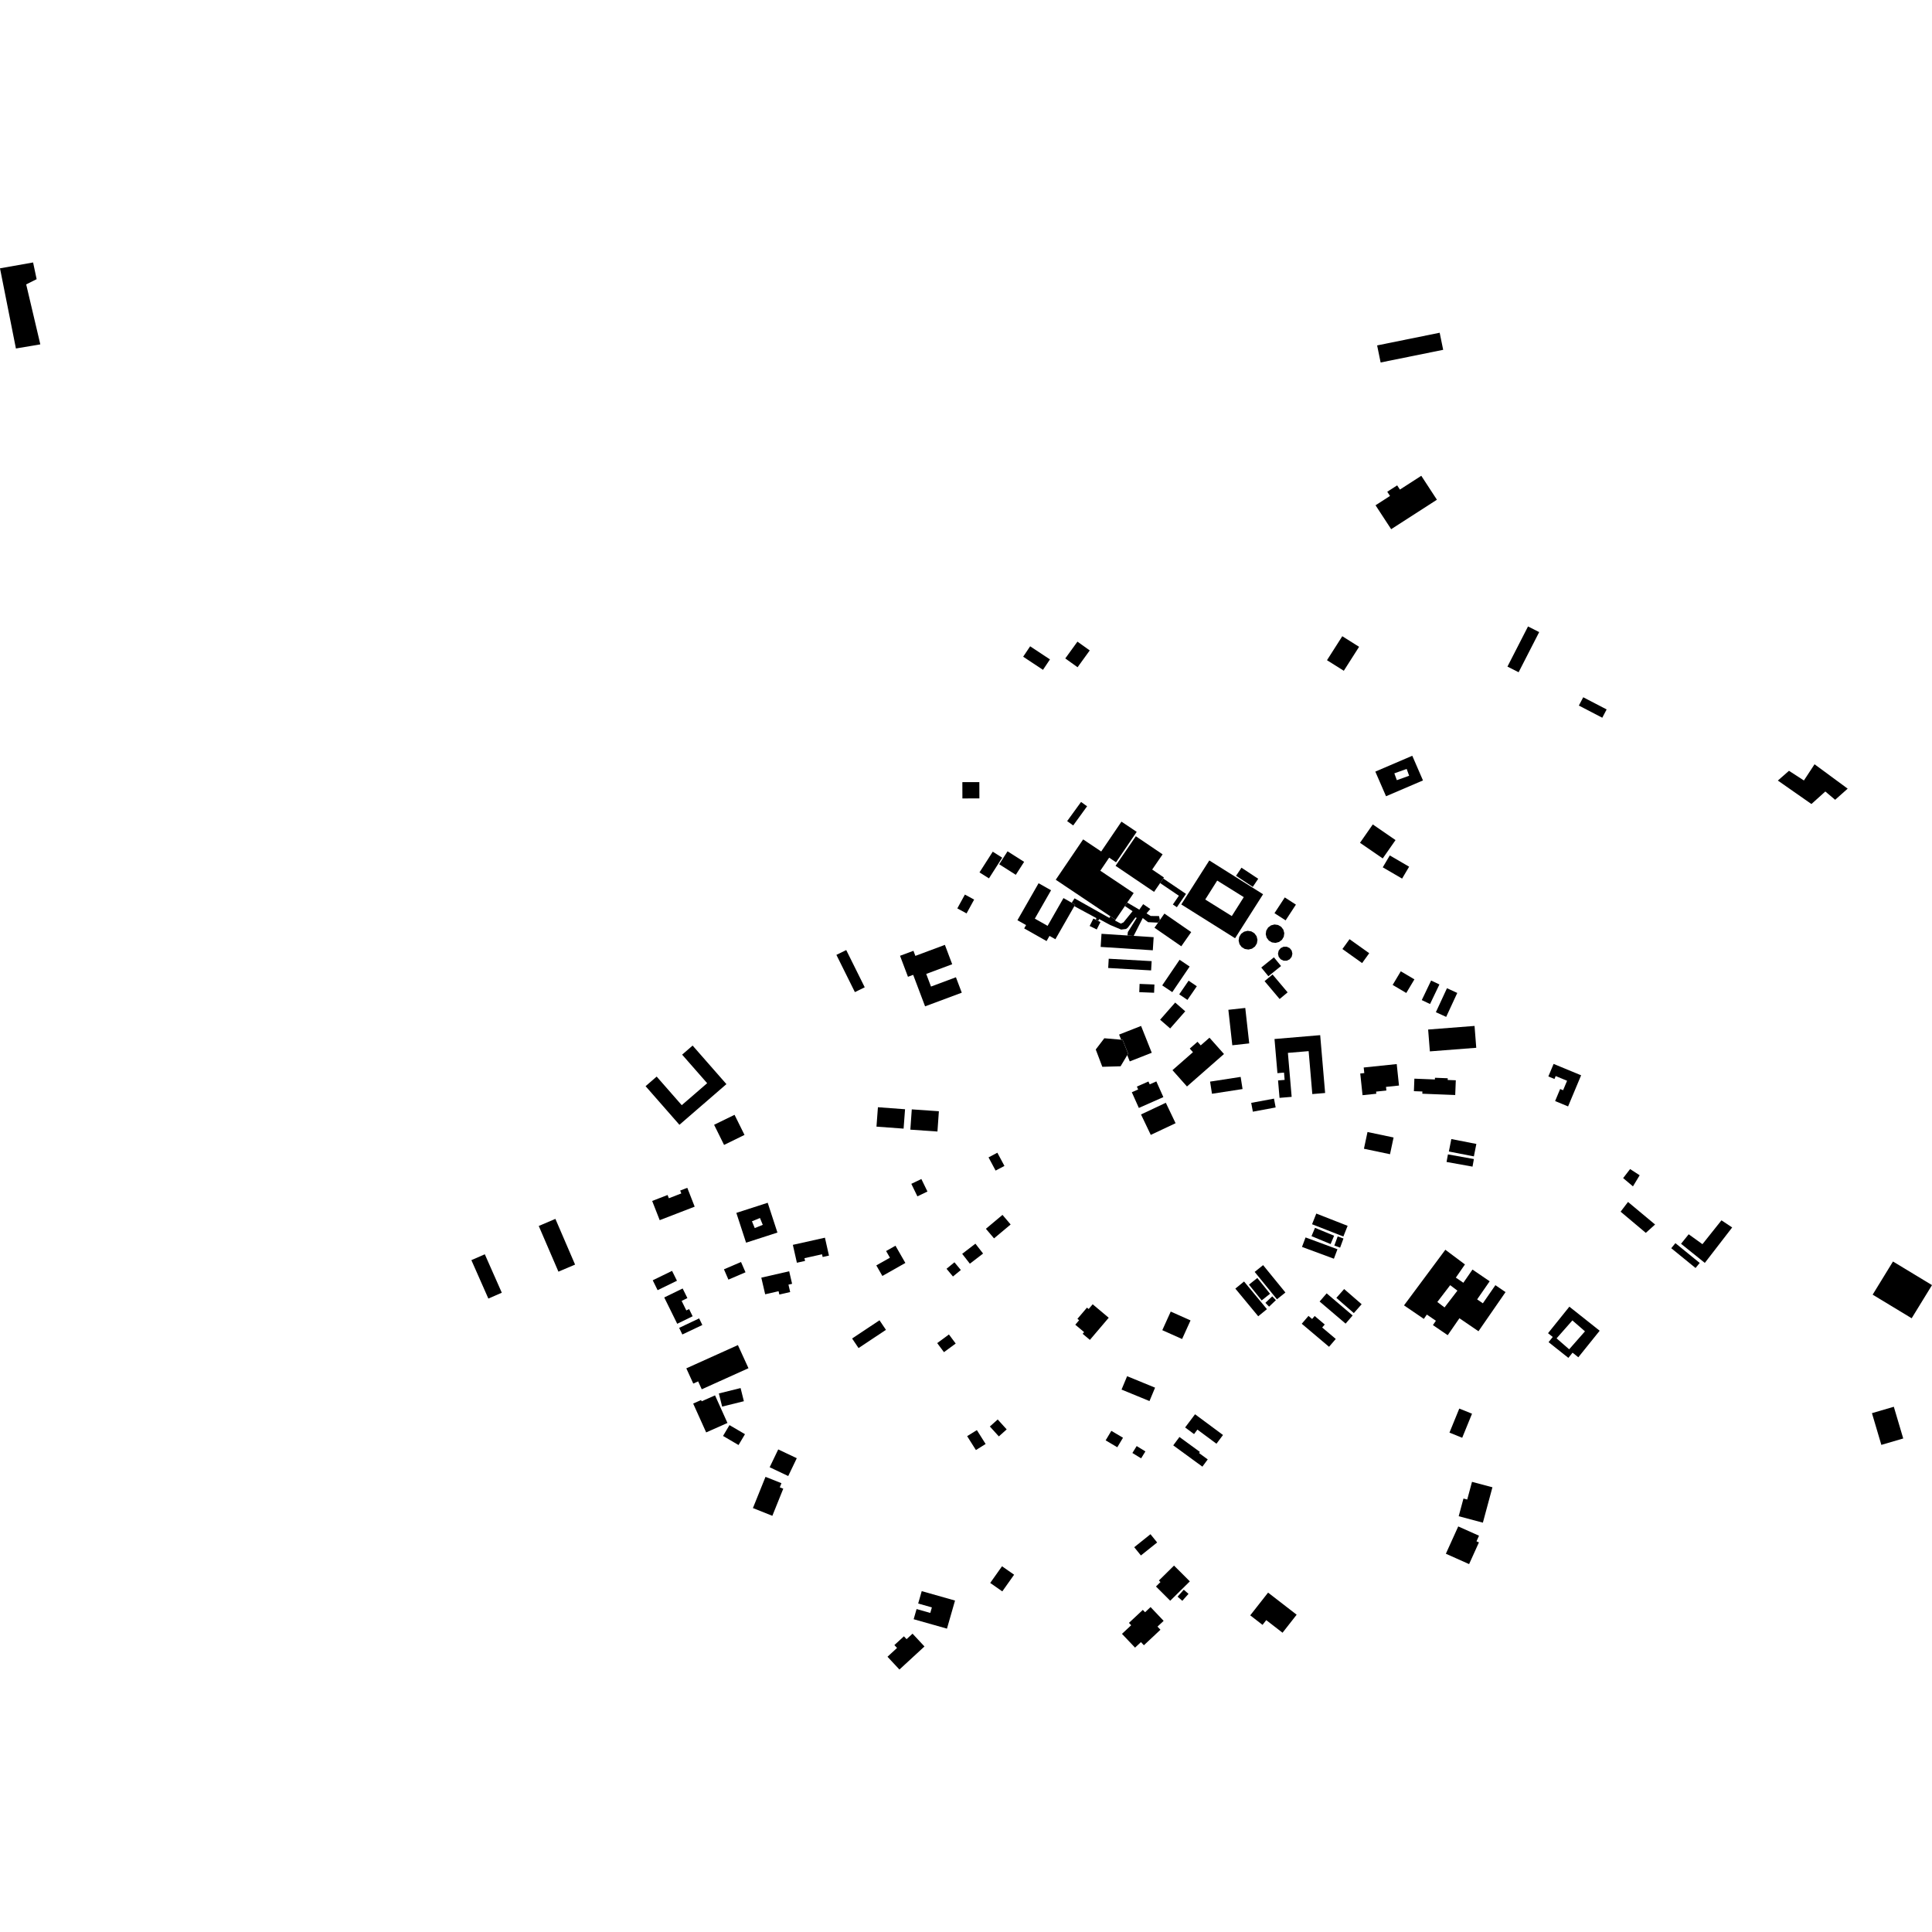 <?xml version="1.0" encoding="utf-8" standalone="no"?>
<!DOCTYPE svg PUBLIC "-//W3C//DTD SVG 1.1//EN"
  "http://www.w3.org/Graphics/SVG/1.1/DTD/svg11.dtd">
<!-- Created with matplotlib (https://matplotlib.org/) -->
<svg height="288pt" version="1.1" viewBox="0 0 288 288" width="288pt" xmlns="http://www.w3.org/2000/svg" xmlns:xlink="http://www.w3.org/1999/xlink">
 <defs>
  <style type="text/css">
*{stroke-linecap:butt;stroke-linejoin:round;}
  </style>
 </defs>
 <g id="figure_1">
  <g id="patch_1">
   <path d="M 0 288 
L 288 288 
L 288 0 
L 0 0 
z
" style="fill:none;opacity:0;"/>
  </g>
  <g id="axes_1">
   <g id="PatchCollection_1">
    <path clip-path="url(#pb65174d5c0)" d="M 242.686 179.174 
L 246.72 182.536 
L 245.338 183.782 
L 241.581 180.623 
L 242.686 179.174 
"/>
    <path clip-path="url(#pb65174d5c0)" d="M 279.153 192.992 
L 282.184 188.05 
L 288 191.569 
L 284.969 196.512 
L 279.153 192.992 
"/>
    <path clip-path="url(#pb65174d5c0)" d="M 279.048 210.658 
L 282.308 209.703 
L 283.711 214.431 
L 280.45 215.386 
L 279.048 210.658 
"/>
    <path clip-path="url(#pb65174d5c0)" d="M 249.13 186.068 
L 249.751 185.315 
L 253.373 188.265 
L 252.752 189.018 
L 249.13 186.068 
"/>
    <path clip-path="url(#pb65174d5c0)" d="M 250.589 185.408 
L 251.731 183.992 
L 253.781 185.468 
L 256.614 181.913 
L 258.213 182.974 
L 254.135 188.258 
L 250.589 185.408 
"/>
    <path clip-path="url(#pb65174d5c0)" d="M 241.959 175.616 
L 242.997 174.271 
L 244.422 175.196 
L 243.422 176.851 
L 241.959 175.616 
"/>
    <path clip-path="url(#pb65174d5c0)" d="M 0 39.999 
L 4.934 39.124 
L 5.461 41.617 
L 3.904 42.396 
L 6.01 51.334 
L 2.373 51.949 
L 0 39.999 
"/>
    <path clip-path="url(#pb65174d5c0)" d="M 270.492 113.928 
L 275.429 117.564 
L 273.561 119.224 
L 272.099 117.987 
L 270.026 119.854 
L 265.022 116.356 
L 266.68 114.902 
L 268.906 116.344 
L 270.492 113.928 
"/>
    <path clip-path="url(#pb65174d5c0)" d="M 128.904 147.174 
L 127.438 147.894 
L 124.68 142.341 
L 126.147 141.624 
L 128.904 147.174 
"/>
    <path clip-path="url(#pb65174d5c0)" d="M 134.166 142.478 
L 136.165 141.734 
L 136.452 142.492 
L 140.853 140.85 
L 141.943 143.738 
L 138.071 145.182 
L 138.782 147.065 
L 142.499 145.678 
L 143.37 147.978 
L 137.901 150.015 
L 136.126 145.317 
L 135.349 145.609 
L 134.166 142.478 
"/>
    <path clip-path="url(#pb65174d5c0)" d="M 148.95 128.835 
L 150.193 126.905 
L 152.665 128.475 
L 151.424 130.407 
L 148.95 128.835 
"/>
    <path clip-path="url(#pb65174d5c0)" d="M 233.751 164.932 
L 231.817 164.133 
L 232.569 162.336 
L 233.009 162.518 
L 233.602 161.107 
L 231.904 160.405 
L 231.722 160.842 
L 230.81 160.465 
L 231.593 158.596 
L 235.695 160.293 
L 233.751 164.932 
"/>
    <path clip-path="url(#pb65174d5c0)" d="M 215.842 172.082 
L 219.71 172.778 
L 219.506 173.907 
L 215.635 173.211 
L 215.842 172.082 
"/>
    <path clip-path="url(#pb65174d5c0)" d="M 215.98 171.653 
L 216.347 169.796 
L 220.078 170.526 
L 219.708 172.381 
L 215.98 171.653 
"/>
    <path clip-path="url(#pb65174d5c0)" d="M 210.768 162.66 
L 210.84 160.795 
L 213.897 160.915 
L 213.907 160.66 
L 215.813 160.734 
L 215.803 160.99 
L 217.014 161.035 
L 216.927 163.232 
L 212.024 163.04 
L 212.036 162.707 
L 210.768 162.66 
"/>
    <path clip-path="url(#pb65174d5c0)" d="M 209.631 148.021 
L 207.6 146.821 
L 208.814 144.791 
L 210.845 145.99 
L 209.631 148.021 
"/>
    <path clip-path="url(#pb65174d5c0)" d="M 136.755 178.338 
L 135.849 176.472 
L 137.347 175.755 
L 138.255 177.619 
L 136.755 178.338 
"/>
    <path clip-path="url(#pb65174d5c0)" d="M 147.36 172.529 
L 148.674 171.833 
L 149.73 173.802 
L 148.413 174.498 
L 147.36 172.529 
"/>
    <path clip-path="url(#pb65174d5c0)" d="M 146.965 183.174 
L 149.439 181.101 
L 150.654 182.53 
L 148.18 184.603 
L 146.965 183.174 
"/>
    <path clip-path="url(#pb65174d5c0)" d="M 143.464 119.023 
L 143.457 116.594 
L 145.989 116.587 
L 145.996 119.016 
L 143.464 119.023 
"/>
    <path clip-path="url(#pb65174d5c0)" d="M 146.011 130.047 
L 147.988 126.958 
L 149.397 127.85 
L 147.423 130.938 
L 146.011 130.047 
"/>
    <path clip-path="url(#pb65174d5c0)" d="M 142.706 135.413 
L 143.835 133.352 
L 145.213 134.099 
L 144.084 136.16 
L 142.706 135.413 
"/>
    <path clip-path="url(#pb65174d5c0)" d="M 159.078 122.402 
L 161.151 119.546 
L 162.05 120.192 
L 159.98 123.048 
L 159.078 122.402 
"/>
    <path clip-path="url(#pb65174d5c0)" d="M 158.799 98.153 
L 160.612 95.648 
L 162.446 96.959 
L 160.633 99.464 
L 158.799 98.153 
"/>
    <path clip-path="url(#pb65174d5c0)" d="M 152.522 97.895 
L 153.562 96.343 
L 156.516 98.296 
L 155.476 99.851 
L 152.522 97.895 
"/>
    <path clip-path="url(#pb65174d5c0)" d="M 197.813 98.416 
L 200.093 94.841 
L 202.596 96.419 
L 200.318 99.991 
L 197.813 98.416 
"/>
    <path clip-path="url(#pb65174d5c0)" d="M 202.732 125.634 
L 204.64 122.897 
L 208.029 125.23 
L 206.121 127.965 
L 202.732 125.634 
"/>
    <path clip-path="url(#pb65174d5c0)" d="M 206.125 129.292 
L 207.173 127.518 
L 210.056 129.197 
L 209.009 130.971 
L 206.125 129.292 
"/>
    <path clip-path="url(#pb65174d5c0)" d="M 200.111 141.469 
L 201.172 140.002 
L 204.108 142.094 
L 203.047 143.564 
L 200.111 141.469 
"/>
    <path clip-path="url(#pb65174d5c0)" d="M 189.984 136.127 
L 191.521 133.778 
L 193.179 134.85 
L 191.645 137.198 
L 189.984 136.127 
"/>
    <path clip-path="url(#pb65174d5c0)" d="M 130.655 167.945 
L 130.871 165.053 
L 134.914 165.353 
L 134.697 168.243 
L 130.655 167.945 
"/>
    <path clip-path="url(#pb65174d5c0)" d="M 135.704 168.395 
L 135.917 165.371 
L 139.957 165.651 
L 139.744 168.674 
L 135.704 168.395 
"/>
    <path clip-path="url(#pb65174d5c0)" d="M 184.255 130.555 
L 185.066 129.347 
L 187.561 130.999 
L 186.748 132.207 
L 184.255 130.555 
"/>
    <path clip-path="url(#pb65174d5c0)" d="M 212.89 153.471 
L 219.808 152.934 
L 220.063 156.191 
L 213.148 156.728 
L 212.89 153.471 
"/>
    <path clip-path="url(#pb65174d5c0)" d="M 203.285 159.132 
L 208.207 158.619 
L 208.545 161.819 
L 206.608 162.021 
L 206.667 162.563 
L 205.131 162.725 
L 205.163 163.043 
L 203.111 163.258 
L 202.77 160.024 
L 203.372 159.961 
L 203.285 159.132 
"/>
    <path clip-path="url(#pb65174d5c0)" d="M 203.321 171.242 
L 203.851 168.747 
L 207.738 169.564 
L 207.207 172.057 
L 203.321 171.242 
"/>
    <path clip-path="url(#pb65174d5c0)" d="M 195.586 182.495 
L 196.218 180.903 
L 200.888 182.732 
L 200.254 184.324 
L 195.586 182.495 
"/>
    <path clip-path="url(#pb65174d5c0)" d="M 198.906 185.673 
L 199.406 184.311 
L 200.268 184.621 
L 199.768 185.983 
L 198.906 185.673 
"/>
    <path clip-path="url(#pb65174d5c0)" d="M 195.503 184.271 
L 196.025 183.03 
L 198.873 184.209 
L 198.351 185.45 
L 195.503 184.271 
"/>
    <path clip-path="url(#pb65174d5c0)" d="M 194.086 185.876 
L 194.617 184.462 
L 199.373 186.221 
L 198.842 187.635 
L 194.086 185.876 
"/>
    <path clip-path="url(#pb65174d5c0)" d="M 186.515 164.402 
L 189.911 163.772 
L 190.158 165.086 
L 186.762 165.718 
L 186.515 164.402 
"/>
    <path clip-path="url(#pb65174d5c0)" d="M 180.385 161.235 
L 184.942 160.532 
L 185.226 162.343 
L 180.667 163.046 
L 180.385 161.235 
"/>
    <path clip-path="url(#pb65174d5c0)" d="M 169.828 147.899 
L 169.876 146.67 
L 172.088 146.759 
L 172.04 147.988 
L 169.828 147.899 
"/>
    <path clip-path="url(#pb65174d5c0)" d="M 173.249 146.89 
L 175.839 143.074 
L 177.339 144.079 
L 174.749 147.895 
L 173.249 146.89 
"/>
    <path clip-path="url(#pb65174d5c0)" d="M 175.785 148.225 
L 177.183 146.189 
L 178.408 147.019 
L 177.01 149.055 
L 175.785 148.225 
"/>
    <path clip-path="url(#pb65174d5c0)" d="M 162.434 138.034 
L 162.99 136.925 
L 164.044 137.448 
L 163.488 138.555 
L 162.434 138.034 
"/>
    <path clip-path="url(#pb65174d5c0)" d="M 159.76 134.57 
L 160.18 133.915 
L 165.373 136.838 
L 165.52 136.595 
L 166.292 137.111 
L 166.215 137.225 
L 167.08 137.684 
L 167.478 137.497 
L 168.83 135.828 
L 167.685 135.06 
L 168.035 134.542 
L 169.836 135.601 
L 170.412 134.781 
L 171.472 135.5 
L 170.91 136.158 
L 171.537 136.543 
L 172.776 136.557 
L 172.902 137.148 
L 172.629 137.539 
L 171.139 137.466 
L 170.349 136.849 
L 168.994 139.509 
L 168.068 139.45 
L 168.129 138.939 
L 169.449 136.833 
L 169.265 136.756 
L 168.127 138.275 
L 167.858 138.482 
L 167.122 138.57 
L 165.514 137.896 
L 163.848 137.005 
L 163.722 137.268 
L 163.342 137.079 
L 163.45 136.869 
L 160.145 135.082 
L 160.271 134.86 
L 159.76 134.57 
"/>
    <path clip-path="url(#pb65174d5c0)" d="M 172.937 131.637 
L 173.403 130.956 
L 176.792 133.251 
L 175.433 135.236 
L 174.837 134.832 
L 175.733 133.528 
L 172.937 131.637 
"/>
    <path clip-path="url(#pb65174d5c0)" d="M 172.096 138.297 
L 172.629 137.539 
L 172.902 137.148 
L 173.577 136.186 
L 177.572 138.947 
L 176.092 141.06 
L 172.096 138.297 
"/>
    <path clip-path="url(#pb65174d5c0)" d="M 165.197 144.296 
L 165.275 142.917 
L 171.674 143.275 
L 171.595 144.657 
L 165.197 144.296 
"/>
    <path clip-path="url(#pb65174d5c0)" d="M 164.073 141.155 
L 164.199 139.201 
L 168.068 139.45 
L 168.994 139.509 
L 171.973 139.704 
L 171.847 141.659 
L 164.073 141.155 
"/>
    <path clip-path="url(#pb65174d5c0)" d="M 151.667 137.175 
L 154.821 131.662 
L 156.68 132.71 
L 154.26 136.94 
L 156.163 138.016 
L 158.53 133.876 
L 159.76 134.57 
L 160.271 134.86 
L 160.145 135.082 
L 157.325 140.011 
L 156.447 139.515 
L 156.01 140.283 
L 152.671 138.396 
L 152.954 137.902 
L 151.667 137.175 
"/>
    <path clip-path="url(#pb65174d5c0)" d="M 157.379 131.143 
L 161.462 125.127 
L 164.154 126.931 
L 167.174 122.482 
L 169.447 124.003 
L 166.368 128.54 
L 165.339 127.851 
L 164.021 129.797 
L 168.996 133.128 
L 168.035 134.542 
L 167.685 135.06 
L 166.292 137.111 
L 165.52 136.595 
L 157.379 131.143 
"/>
    <path clip-path="url(#pb65174d5c0)" d="M 172.034 132.951 
L 166.294 129.065 
L 169.319 124.657 
L 173.307 127.355 
L 171.755 129.621 
L 173.506 130.806 
L 173.403 130.956 
L 172.937 131.637 
L 172.034 132.951 
"/>
    <path clip-path="url(#pb65174d5c0)" d="M 190.738 163.656 
L 190.516 161.06 
L 191.498 160.977 
L 191.407 159.89 
L 190.425 159.973 
L 189.988 154.884 
L 196.798 154.309 
L 197.534 162.931 
L 195.624 163.092 
L 195.077 156.691 
L 191.985 156.951 
L 192.545 163.506 
L 190.738 163.656 
"/>
    <path clip-path="url(#pb65174d5c0)" d="M 211.941 149.082 
L 213.336 146.166 
L 214.571 146.751 
L 213.176 149.667 
L 211.941 149.082 
"/>
    <path clip-path="url(#pb65174d5c0)" d="M 214.043 150.886 
L 215.698 147.313 
L 217.233 148.016 
L 215.579 151.586 
L 214.043 150.886 
"/>
    <path clip-path="url(#pb65174d5c0)" d="M 216.069 213.559 
L 217.532 209.974 
L 219.432 210.738 
L 217.969 214.325 
L 216.069 213.559 
"/>
    <path clip-path="url(#pb65174d5c0)" d="M 186.37 240.797 
L 189.031 237.408 
L 193.29 240.702 
L 191.185 243.388 
L 188.759 241.51 
L 188.203 242.217 
L 186.37 240.797 
"/>
    <path clip-path="url(#pb65174d5c0)" d="M 215.533 231.613 
L 217.377 227.542 
L 220.474 228.927 
L 220.097 229.762 
L 220.462 229.923 
L 218.997 233.159 
L 215.533 231.613 
"/>
    <path clip-path="url(#pb65174d5c0)" d="M 221.05 226.981 
L 217.445 226.021 
L 218.156 223.383 
L 218.718 223.531 
L 219.429 220.896 
L 222.475 221.705 
L 221.05 226.981 
"/>
    <path clip-path="url(#pb65174d5c0)" d="M 199.208 193.473 
L 200.37 192.156 
L 202.976 194.42 
L 201.814 195.74 
L 199.208 193.473 
"/>
    <path clip-path="url(#pb65174d5c0)" d="M 196.712 194.015 
L 197.761 192.799 
L 201.636 196.094 
L 200.587 197.311 
L 196.712 194.015 
"/>
    <path clip-path="url(#pb65174d5c0)" d="M 194.05 197.33 
L 195.053 196.16 
L 195.595 196.618 
L 195.976 196.173 
L 197.477 197.441 
L 197.096 197.886 
L 199.12 199.594 
L 198.118 200.764 
L 194.05 197.33 
"/>
    <path clip-path="url(#pb65174d5c0)" d="M 187.032 189.601 
L 188.289 188.591 
L 191.613 192.67 
L 190.355 193.683 
L 187.032 189.601 
"/>
    <path clip-path="url(#pb65174d5c0)" d="M 188.077 193.852 
L 186.18 191.499 
L 187.428 190.506 
L 189.323 192.86 
L 188.077 193.852 
"/>
    <path clip-path="url(#pb65174d5c0)" d="M 188.631 194.212 
L 189.652 193.244 
L 190.197 193.813 
L 189.179 194.781 
L 188.631 194.212 
"/>
    <path clip-path="url(#pb65174d5c0)" d="M 184.151 192.091 
L 185.449 191.031 
L 188.859 195.154 
L 187.562 196.214 
L 184.151 192.091 
"/>
    <path clip-path="url(#pb65174d5c0)" d="M 188.507 146.258 
L 189.698 145.266 
L 191.943 147.929 
L 190.751 148.921 
L 188.507 146.258 
"/>
    <path clip-path="url(#pb65174d5c0)" d="M 188.014 144.228 
L 189.9 142.707 
L 190.962 144.003 
L 189.076 145.526 
L 188.014 144.228 
"/>
    <path clip-path="url(#pb65174d5c0)" d="M 192.655 142.165 
L 192.548 141.7 
L 192.249 141.329 
L 191.817 141.124 
L 191.338 141.126 
L 190.907 141.333 
L 190.611 141.706 
L 190.506 142.171 
L 190.614 142.633 
L 190.912 143.004 
L 191.345 143.209 
L 191.823 143.207 
L 192.254 143 
L 192.55 142.627 
L 192.655 142.165 
"/>
    <path clip-path="url(#pb65174d5c0)" d="M 188.816 139.78 
L 189.143 140.211 
L 189.606 140.483 
L 190.142 140.556 
L 190.664 140.42 
L 191.097 140.099 
L 191.37 139.636 
L 191.446 139.104 
L 191.31 138.585 
L 190.986 138.158 
L 190.519 137.886 
L 189.984 137.81 
L 189.462 137.946 
L 189.031 138.267 
L 188.756 138.73 
L 188.682 139.262 
L 188.816 139.78 
"/>
    <path clip-path="url(#pb65174d5c0)" d="M 184.638 140.206 
L 184.766 140.737 
L 185.091 141.178 
L 185.557 141.46 
L 186.101 141.547 
L 186.633 141.418 
L 187.077 141.097 
L 187.362 140.634 
L 187.449 140.094 
L 187.32 139.565 
L 186.996 139.125 
L 186.529 138.84 
L 185.986 138.756 
L 185.454 138.884 
L 185.01 139.203 
L 184.724 139.669 
L 184.638 140.206 
"/>
    <path clip-path="url(#pb65174d5c0)" d="M 183.697 155.817 
L 183.11 150.529 
L 185.63 150.253 
L 186.22 155.538 
L 183.697 155.817 
"/>
    <path clip-path="url(#pb65174d5c0)" d="M 168.411 158.222 
L 168.038 157.286 
L 168.175 157.066 
L 167.346 154.998 
L 167.119 154.97 
L 166.822 154.222 
L 170.099 152.935 
L 171.691 156.934 
L 168.411 158.222 
"/>
    <path clip-path="url(#pb65174d5c0)" d="M 169.766 165.159 
L 168.719 162.818 
L 169.662 162.403 
L 169.472 161.977 
L 171.195 161.216 
L 171.387 161.641 
L 172.374 161.204 
L 173.42 163.545 
L 169.766 165.159 
"/>
    <path clip-path="url(#pb65174d5c0)" d="M 170.089 166.132 
L 173.787 164.388 
L 175.242 167.435 
L 171.544 169.176 
L 170.089 166.132 
"/>
    <path clip-path="url(#pb65174d5c0)" d="M 174.779 159.527 
L 177.832 156.849 
L 177.355 156.31 
L 178.511 155.298 
L 178.988 155.833 
L 180.296 154.688 
L 182.457 157.121 
L 176.94 161.96 
L 174.779 159.527 
"/>
    <path clip-path="url(#pb65174d5c0)" d="M 172.936 152.007 
L 175.181 149.45 
L 176.682 150.752 
L 174.437 153.309 
L 172.936 152.007 
"/>
    <path clip-path="url(#pb65174d5c0)" d="M 164.32 159.026 
L 163.342 156.445 
L 164.62 154.771 
L 167.344 155.003 
L 168.164 157.068 
L 167.043 158.948 
L 164.32 159.026 
"/>
    <path clip-path="url(#pb65174d5c0)" d="M 176.665 212.788 
L 178.143 210.822 
L 182.311 213.913 
L 181.334 215.214 
L 178.494 213.108 
L 177.994 213.776 
L 176.665 212.788 
"/>
    <path clip-path="url(#pb65174d5c0)" d="M 174.894 215.458 
L 175.818 214.208 
L 178.868 216.437 
L 178.742 216.605 
L 180.035 217.552 
L 179.237 218.63 
L 174.894 215.458 
"/>
    <path clip-path="url(#pb65174d5c0)" d="M 167.186 207.142 
L 168.018 205.147 
L 172.184 206.856 
L 171.352 208.854 
L 167.186 207.142 
"/>
    <path clip-path="url(#pb65174d5c0)" d="M 173.262 198.288 
L 174.519 195.514 
L 177.471 196.832 
L 176.214 199.606 
L 173.262 198.288 
"/>
    <path clip-path="url(#pb65174d5c0)" d="M 235.357 105.176 
L 236.01 103.94 
L 239.499 105.755 
L 238.848 106.99 
L 235.357 105.176 
"/>
    <path clip-path="url(#pb65174d5c0)" d="M 224.712 99.368 
L 227.779 93.383 
L 229.444 94.225 
L 226.377 100.21 
L 224.712 99.368 
"/>
    <path clip-path="url(#pb65174d5c0)" d="M 207.379 78.886 
L 205.049 75.321 
L 207.207 73.93 
L 206.796 73.304 
L 208.273 72.353 
L 208.683 72.979 
L 211.868 70.925 
L 214.198 74.493 
L 207.379 78.886 
"/>
    <path clip-path="url(#pb65174d5c0)" d="M 205.286 51.49 
L 214.61 49.601 
L 215.132 52.147 
L 205.808 54.034 
L 205.286 51.49 
"/>
    <path clip-path="url(#pb65174d5c0)" d="M 114.732 218.719 
L 116.009 216.064 
L 118.775 217.372 
L 117.5 220.03 
L 114.732 218.719 
"/>
    <path clip-path="url(#pb65174d5c0)" d="M 139.708 200.215 
L 141.455 198.927 
L 142.465 200.277 
L 140.716 201.565 
L 139.708 200.215 
"/>
    <path clip-path="url(#pb65174d5c0)" d="M 144.171 214.085 
L 145.619 213.183 
L 146.926 215.254 
L 145.478 216.157 
L 144.171 214.085 
"/>
    <path clip-path="url(#pb65174d5c0)" d="M 147.557 212.645 
L 148.726 211.599 
L 150.064 213.077 
L 148.896 214.123 
L 147.557 212.645 
"/>
    <path clip-path="url(#pb65174d5c0)" d="M 168.802 216.594 
L 169.443 215.562 
L 170.743 216.358 
L 170.105 217.393 
L 168.802 216.594 
"/>
    <path clip-path="url(#pb65174d5c0)" d="M 164.817 214.711 
L 165.666 213.294 
L 167.404 214.321 
L 166.552 215.741 
L 164.817 214.711 
"/>
    <path clip-path="url(#pb65174d5c0)" d="M 160.292 197.474 
L 160.859 196.807 
L 160.61 196.596 
L 162.035 194.924 
L 162.284 195.132 
L 162.884 194.426 
L 165.274 196.435 
L 162.468 199.735 
L 161.39 198.829 
L 161.603 198.575 
L 160.292 197.474 
"/>
    <path clip-path="url(#pb65174d5c0)" d="M 141.098 189.134 
L 142.276 188.168 
L 143.231 189.319 
L 142.055 190.285 
L 141.098 189.134 
"/>
    <path clip-path="url(#pb65174d5c0)" d="M 143.431 186.907 
L 145.402 185.393 
L 146.547 186.864 
L 144.576 188.378 
L 143.431 186.907 
"/>
    <path clip-path="url(#pb65174d5c0)" d="M 130.631 188.631 
L 132.66 187.484 
L 132.091 186.489 
L 133.487 185.697 
L 134.961 188.267 
L 131.533 190.205 
L 130.631 188.631 
"/>
    <path clip-path="url(#pb65174d5c0)" d="M 127.022 199.528 
L 131.105 196.813 
L 132.066 198.237 
L 127.983 200.955 
L 127.022 199.528 
"/>
    <path clip-path="url(#pb65174d5c0)" d="M 113.487 190.458 
L 117.642 189.506 
L 118.077 191.376 
L 117.534 191.499 
L 117.791 192.603 
L 116.176 192.975 
L 116.063 192.479 
L 114.063 192.937 
L 113.487 190.458 
"/>
    <path clip-path="url(#pb65174d5c0)" d="M 107.918 189.217 
L 110.462 188.123 
L 111.131 189.657 
L 108.585 190.751 
L 107.918 189.217 
"/>
    <path clip-path="url(#pb65174d5c0)" d="M 118.189 185.567 
L 122.972 184.502 
L 123.572 187.17 
L 122.632 187.379 
L 122.54 186.974 
L 119.919 187.555 
L 120.011 187.963 
L 118.791 188.235 
L 118.189 185.567 
"/>
    <path clip-path="url(#pb65174d5c0)" d="M 98.341 181.888 
L 97.218 179.024 
L 99.515 178.136 
L 99.705 178.621 
L 101.562 177.903 
L 101.393 177.475 
L 102.454 177.064 
L 103.554 179.875 
L 98.341 181.888 
"/>
    <path clip-path="url(#pb65174d5c0)" d="M 106.45 167.671 
L 109.497 166.183 
L 110.982 169.181 
L 107.935 170.672 
L 106.45 167.671 
"/>
    <path clip-path="url(#pb65174d5c0)" d="M 96.237 161.916 
L 97.89 160.484 
L 101.626 164.748 
L 105.415 161.471 
L 101.684 157.215 
L 103.247 155.86 
L 108.286 161.609 
L 101.281 167.671 
L 96.237 161.916 
"/>
    <path clip-path="url(#pb65174d5c0)" d="M 72.799 193.576 
L 70.268 187.847 
L 72.27 186.974 
L 74.803 192.703 
L 72.799 193.576 
"/>
    <path clip-path="url(#pb65174d5c0)" d="M 83.244 189.564 
L 80.31 182.753 
L 82.792 181.697 
L 85.726 188.511 
L 83.244 189.564 
"/>
    <path clip-path="url(#pb65174d5c0)" d="M 97.303 190.849 
L 100.184 189.447 
L 100.913 190.919 
L 98.028 192.324 
L 97.303 190.849 
"/>
    <path clip-path="url(#pb65174d5c0)" d="M 101.241 197.944 
L 104.219 196.531 
L 104.695 197.516 
L 101.715 198.929 
L 101.241 197.944 
"/>
    <path clip-path="url(#pb65174d5c0)" d="M 100.953 197.334 
L 99.017 193.41 
L 101.762 192.073 
L 102.469 193.503 
L 101.61 193.924 
L 102.309 195.342 
L 102.723 195.142 
L 103.251 196.214 
L 100.953 197.334 
"/>
    <path clip-path="url(#pb65174d5c0)" d="M 102.309 203.977 
L 109.997 200.51 
L 111.574 203.957 
L 104.61 207.099 
L 104.071 205.921 
L 103.345 206.248 
L 102.309 203.977 
"/>
    <path clip-path="url(#pb65174d5c0)" d="M 107.159 207.719 
L 110.399 206.916 
L 110.888 208.877 
L 107.648 209.679 
L 107.159 207.719 
"/>
    <path clip-path="url(#pb65174d5c0)" d="M 107.782 214.054 
L 108.742 212.438 
L 111.053 213.792 
L 110.093 215.408 
L 107.782 214.054 
"/>
    <path clip-path="url(#pb65174d5c0)" d="M 103.331 209.227 
L 104.511 208.702 
L 104.594 208.89 
L 106.588 208.004 
L 108.441 212.119 
L 105.267 213.527 
L 103.331 209.227 
"/>
    <path clip-path="url(#pb65174d5c0)" d="M 112.236 224.806 
L 114.113 220.151 
L 116.489 221.097 
L 116.243 221.712 
L 116.761 221.917 
L 115.133 225.959 
L 112.236 224.806 
"/>
    <path clip-path="url(#pb65174d5c0)" d="M 132.297 246.968 
L 133.72 245.655 
L 133.323 245.23 
L 134.744 243.922 
L 135.141 244.347 
L 136.031 243.529 
L 137.81 245.436 
L 134.076 248.876 
L 132.297 246.968 
"/>
    <path clip-path="url(#pb65174d5c0)" d="M 147.609 235.966 
L 149.37 233.48 
L 151.171 234.74 
L 149.41 237.226 
L 147.609 235.966 
"/>
    <path clip-path="url(#pb65174d5c0)" d="M 136.198 241.375 
L 136.633 239.859 
L 138.675 240.438 
L 138.913 239.612 
L 136.871 239.034 
L 137.4 237.187 
L 142.364 238.592 
L 141.162 242.78 
L 136.198 241.375 
"/>
    <path clip-path="url(#pb65174d5c0)" d="M 169.077 230.641 
L 171.499 228.703 
L 172.496 229.934 
L 170.073 231.87 
L 169.077 230.641 
"/>
    <path clip-path="url(#pb65174d5c0)" d="M 175.54 238.011 
L 176.465 236.975 
L 177.168 237.595 
L 176.243 238.631 
L 175.54 238.011 
"/>
    <path clip-path="url(#pb65174d5c0)" d="M 172.319 236.497 
L 172.989 235.834 
L 172.756 235.603 
L 175.009 233.378 
L 177.367 235.733 
L 174.443 238.618 
L 172.319 236.497 
"/>
    <path clip-path="url(#pb65174d5c0)" d="M 167.251 243.557 
L 168.622 242.273 
L 168.288 241.922 
L 170.361 239.983 
L 170.693 240.333 
L 171.513 239.564 
L 173.461 241.618 
L 172.546 242.475 
L 172.987 242.941 
L 170.519 245.254 
L 170.078 244.788 
L 169.199 245.609 
L 167.251 243.557 
"/>
    <path clip-path="url(#pb65174d5c0)" d="M 233.943 194.785 
L 238.461 198.37 
L 235.279 202.326 
L 234.419 201.642 
L 233.795 202.416 
L 230.843 200.073 
L 231.467 199.299 
L 230.762 198.739 
L 233.943 194.785 
M 234.392 196.833 
L 232.036 199.507 
L 233.913 201.138 
L 236.269 198.461 
L 234.392 196.833 
"/>
    <path clip-path="url(#pb65174d5c0)" d="M 215.455 186.3 
L 218.378 188.488 
L 217.019 190.454 
L 218.141 191.22 
L 219.5 189.252 
L 222.063 190.999 
L 220.196 193.697 
L 221.048 194.281 
L 222.915 191.58 
L 224.428 192.613 
L 220.394 198.447 
L 217.554 196.509 
L 215.808 199.034 
L 213.603 197.53 
L 214.048 196.883 
L 212.696 195.961 
L 212.248 196.605 
L 209.294 194.59 
L 215.455 186.3 
M 216.176 191.58 
L 214.26 194.084 
L 215.335 194.897 
L 217.255 192.395 
L 216.176 191.58 
"/>
    <path clip-path="url(#pb65174d5c0)" d="M 176.091 134.823 
L 180.269 128.266 
L 188.284 133.305 
L 184.11 139.862 
L 176.091 134.823 
M 179.663 134.09 
L 183.621 136.559 
L 185.408 133.734 
L 181.446 131.265 
L 179.663 134.09 
"/>
    <path clip-path="url(#pb65174d5c0)" d="M 206.614 118.696 
L 205.017 115.022 
L 210.526 112.661 
L 212.12 116.338 
L 206.614 118.696 
M 207.852 115.282 
L 208.223 116.3 
L 210.059 115.639 
L 209.689 114.623 
L 207.852 115.282 
"/>
    <path clip-path="url(#pb65174d5c0)" d="M 111.216 185.245 
L 109.765 180.804 
L 114.439 179.295 
L 115.89 183.736 
L 111.216 185.245 
M 112.091 182.057 
L 112.51 183.07 
L 113.706 182.584 
L 113.287 181.568 
L 112.091 182.057 
"/>
   </g>
  </g>
 </g>
 <defs>
  <clipPath id="pb65174d5c0">
   <rect height="209.751" width="288" x="0" y="39.124"/>
  </clipPath>
 </defs>
</svg>

